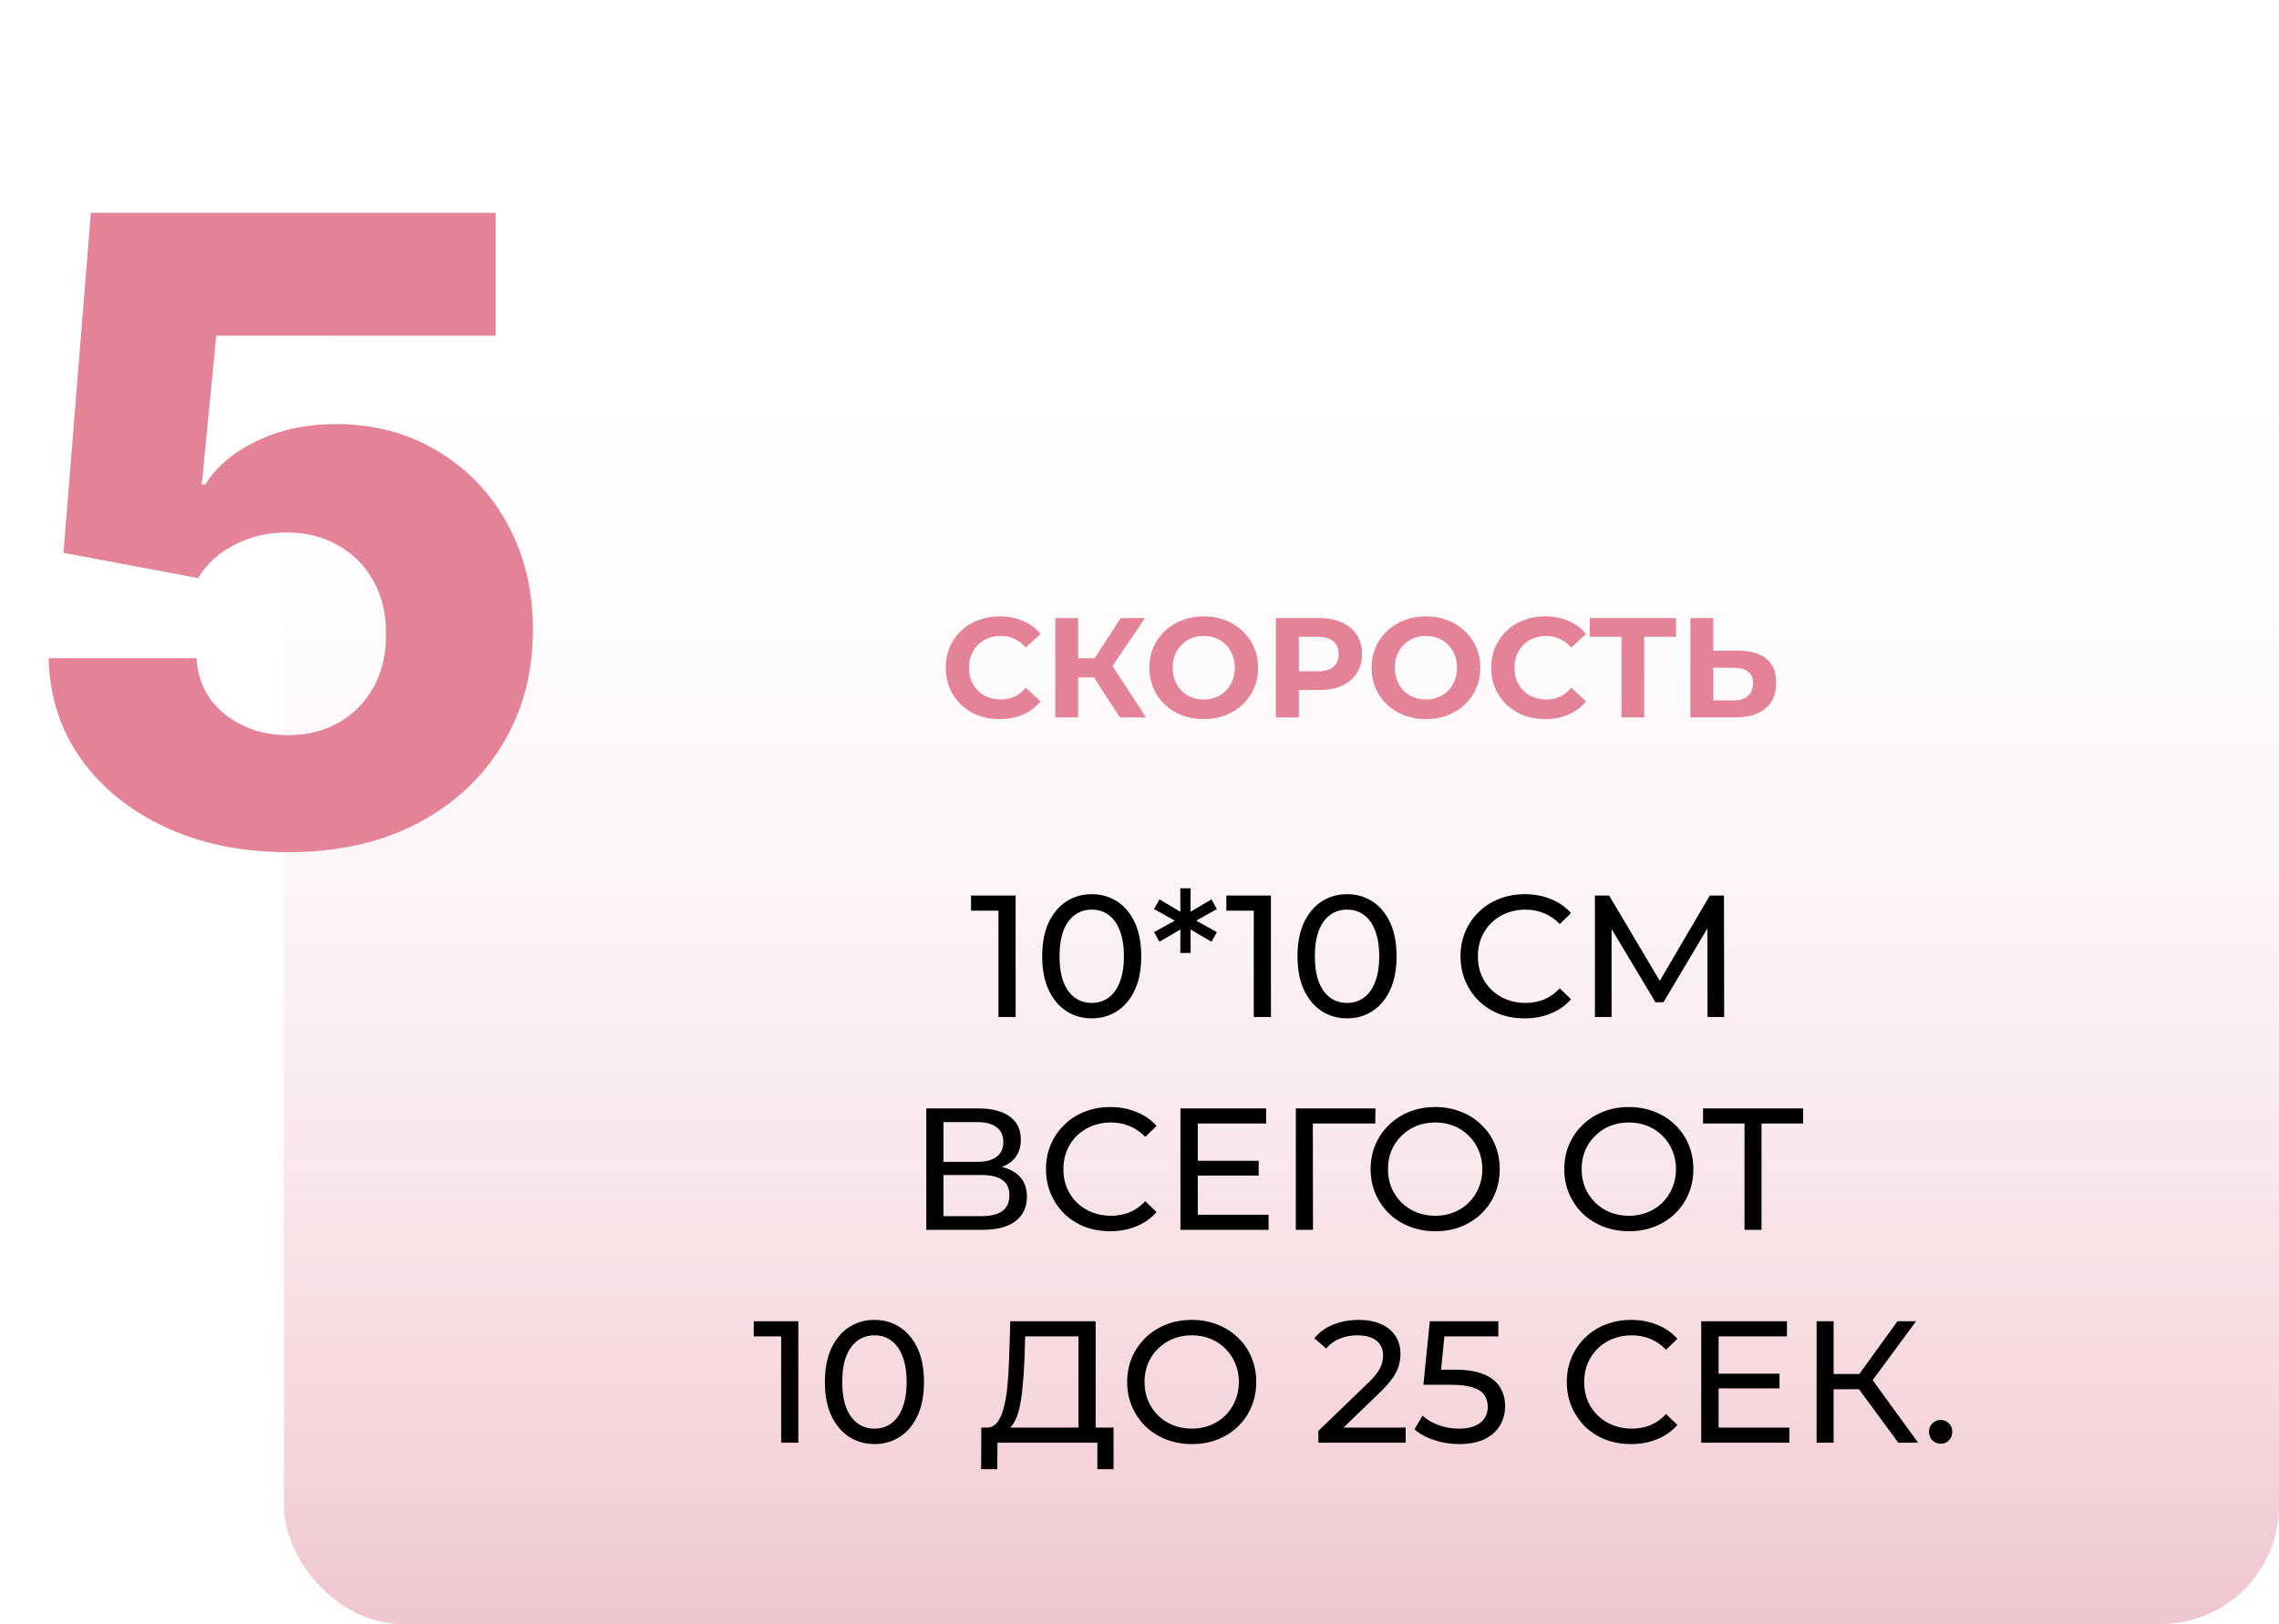 <?xml version="1.0" encoding="UTF-8"?> <svg xmlns="http://www.w3.org/2000/svg" width="289" height="206" viewBox="0 0 289 206" fill="none"><rect x="36" y="40" width="253" height="166" rx="15" fill="url(#paint0_linear_1995_38)"></rect><path d="M36.523 108.094C30.69 108.094 25.508 107.039 20.977 104.93C16.445 102.82 12.865 99.917 10.234 96.219C7.63 92.521 6.276 88.276 6.172 83.484H24.922C25.078 86.427 26.276 88.797 28.516 90.594C30.755 92.365 33.425 93.25 36.523 93.25C38.945 93.25 41.094 92.716 42.969 91.648C44.844 90.581 46.315 89.083 47.383 87.156C48.45 85.203 48.971 82.963 48.945 80.438C48.971 77.859 48.438 75.607 47.344 73.68C46.276 71.753 44.792 70.255 42.891 69.188C41.016 68.094 38.854 67.547 36.406 67.547C34.089 67.521 31.888 68.029 29.805 69.07C27.747 70.112 26.185 71.531 25.117 73.328L8.047 70.125L11.523 27H62.852V42.586H27.422L25.586 61.453H26.055C27.383 59.24 29.518 57.417 32.461 55.984C35.43 54.526 38.802 53.797 42.578 53.797C47.37 53.797 51.641 54.917 55.391 57.156C59.167 59.37 62.135 62.443 64.297 66.375C66.484 70.307 67.578 74.812 67.578 79.891C67.578 85.385 66.276 90.255 63.672 94.5C61.094 98.745 57.474 102.078 52.812 104.5C48.177 106.896 42.747 108.094 36.523 108.094Z" fill="#E48297"></path><path d="M126.753 91.216C125.781 91.216 124.875 91.06 124.035 90.748C123.207 90.424 122.487 89.968 121.875 89.38C121.263 88.792 120.783 88.102 120.435 87.31C120.099 86.518 119.931 85.648 119.931 84.7C119.931 83.752 120.099 82.882 120.435 82.09C120.783 81.298 121.263 80.608 121.875 80.02C122.499 79.432 123.225 78.982 124.053 78.67C124.881 78.346 125.787 78.184 126.771 78.184C127.863 78.184 128.847 78.376 129.723 78.76C130.611 79.132 131.355 79.684 131.955 80.416L130.083 82.144C129.651 81.652 129.171 81.286 128.643 81.046C128.115 80.794 127.539 80.668 126.915 80.668C126.327 80.668 125.787 80.764 125.295 80.956C124.803 81.148 124.377 81.424 124.017 81.784C123.657 82.144 123.375 82.57 123.171 83.062C122.979 83.554 122.883 84.1 122.883 84.7C122.883 85.3 122.979 85.846 123.171 86.338C123.375 86.83 123.657 87.256 124.017 87.616C124.377 87.976 124.803 88.252 125.295 88.444C125.787 88.636 126.327 88.732 126.915 88.732C127.539 88.732 128.115 88.612 128.643 88.372C129.171 88.12 129.651 87.742 130.083 87.238L131.955 88.966C131.355 89.698 130.611 90.256 129.723 90.64C128.847 91.024 127.857 91.216 126.753 91.216ZM142.01 91L138.086 84.934L140.444 83.512L145.322 91H142.01ZM133.82 91V78.4H136.718V91H133.82ZM135.872 85.924V83.494H140.264V85.924H135.872ZM140.714 85.024L138.032 84.7L142.118 78.4H145.196L140.714 85.024ZM152.665 91.216C151.669 91.216 150.745 91.054 149.893 90.73C149.053 90.406 148.321 89.95 147.697 89.362C147.085 88.774 146.605 88.084 146.257 87.292C145.921 86.5 145.753 85.636 145.753 84.7C145.753 83.764 145.921 82.9 146.257 82.108C146.605 81.316 147.091 80.626 147.715 80.038C148.339 79.45 149.071 78.994 149.911 78.67C150.751 78.346 151.663 78.184 152.647 78.184C153.643 78.184 154.555 78.346 155.383 78.67C156.223 78.994 156.949 79.45 157.561 80.038C158.185 80.626 158.671 81.316 159.019 82.108C159.367 82.888 159.541 83.752 159.541 84.7C159.541 85.636 159.367 86.506 159.019 87.31C158.671 88.102 158.185 88.792 157.561 89.38C156.949 89.956 156.223 90.406 155.383 90.73C154.555 91.054 153.649 91.216 152.665 91.216ZM152.647 88.732C153.211 88.732 153.727 88.636 154.195 88.444C154.675 88.252 155.095 87.976 155.455 87.616C155.815 87.256 156.091 86.83 156.283 86.338C156.487 85.846 156.589 85.3 156.589 84.7C156.589 84.1 156.487 83.554 156.283 83.062C156.091 82.57 155.815 82.144 155.455 81.784C155.107 81.424 154.693 81.148 154.213 80.956C153.733 80.764 153.211 80.668 152.647 80.668C152.083 80.668 151.561 80.764 151.081 80.956C150.613 81.148 150.199 81.424 149.839 81.784C149.479 82.144 149.197 82.57 148.993 83.062C148.801 83.554 148.705 84.1 148.705 84.7C148.705 85.288 148.801 85.834 148.993 86.338C149.197 86.83 149.473 87.256 149.821 87.616C150.181 87.976 150.601 88.252 151.081 88.444C151.561 88.636 152.083 88.732 152.647 88.732ZM161.788 91V78.4H167.242C168.37 78.4 169.342 78.586 170.158 78.958C170.974 79.318 171.604 79.84 172.048 80.524C172.492 81.208 172.714 82.024 172.714 82.972C172.714 83.908 172.492 84.718 172.048 85.402C171.604 86.086 170.974 86.614 170.158 86.986C169.342 87.346 168.37 87.526 167.242 87.526H163.408L164.704 86.212V91H161.788ZM164.704 86.536L163.408 85.15H167.08C167.98 85.15 168.652 84.958 169.096 84.574C169.54 84.19 169.762 83.656 169.762 82.972C169.762 82.276 169.54 81.736 169.096 81.352C168.652 80.968 167.98 80.776 167.08 80.776H163.408L164.704 79.39V86.536ZM180.843 91.216C179.847 91.216 178.923 91.054 178.071 90.73C177.231 90.406 176.499 89.95 175.875 89.362C175.263 88.774 174.783 88.084 174.435 87.292C174.099 86.5 173.931 85.636 173.931 84.7C173.931 83.764 174.099 82.9 174.435 82.108C174.783 81.316 175.269 80.626 175.893 80.038C176.517 79.45 177.249 78.994 178.089 78.67C178.929 78.346 179.841 78.184 180.825 78.184C181.821 78.184 182.733 78.346 183.561 78.67C184.401 78.994 185.127 79.45 185.739 80.038C186.363 80.626 186.849 81.316 187.197 82.108C187.545 82.888 187.719 83.752 187.719 84.7C187.719 85.636 187.545 86.506 187.197 87.31C186.849 88.102 186.363 88.792 185.739 89.38C185.127 89.956 184.401 90.406 183.561 90.73C182.733 91.054 181.827 91.216 180.843 91.216ZM180.825 88.732C181.389 88.732 181.905 88.636 182.373 88.444C182.853 88.252 183.273 87.976 183.633 87.616C183.993 87.256 184.269 86.83 184.461 86.338C184.665 85.846 184.767 85.3 184.767 84.7C184.767 84.1 184.665 83.554 184.461 83.062C184.269 82.57 183.993 82.144 183.633 81.784C183.285 81.424 182.871 81.148 182.391 80.956C181.911 80.764 181.389 80.668 180.825 80.668C180.261 80.668 179.739 80.764 179.259 80.956C178.791 81.148 178.377 81.424 178.017 81.784C177.657 82.144 177.375 82.57 177.171 83.062C176.979 83.554 176.883 84.1 176.883 84.7C176.883 85.288 176.979 85.834 177.171 86.338C177.375 86.83 177.651 87.256 177.999 87.616C178.359 87.976 178.779 88.252 179.259 88.444C179.739 88.636 180.261 88.732 180.825 88.732ZM195.923 91.216C194.951 91.216 194.045 91.06 193.205 90.748C192.377 90.424 191.657 89.968 191.045 89.38C190.433 88.792 189.953 88.102 189.605 87.31C189.269 86.518 189.101 85.648 189.101 84.7C189.101 83.752 189.269 82.882 189.605 82.09C189.953 81.298 190.433 80.608 191.045 80.02C191.669 79.432 192.395 78.982 193.223 78.67C194.051 78.346 194.957 78.184 195.941 78.184C197.033 78.184 198.017 78.376 198.893 78.76C199.781 79.132 200.525 79.684 201.125 80.416L199.253 82.144C198.821 81.652 198.341 81.286 197.813 81.046C197.285 80.794 196.709 80.668 196.085 80.668C195.497 80.668 194.957 80.764 194.465 80.956C193.973 81.148 193.547 81.424 193.187 81.784C192.827 82.144 192.545 82.57 192.341 83.062C192.149 83.554 192.053 84.1 192.053 84.7C192.053 85.3 192.149 85.846 192.341 86.338C192.545 86.83 192.827 87.256 193.187 87.616C193.547 87.976 193.973 88.252 194.465 88.444C194.957 88.636 195.497 88.732 196.085 88.732C196.709 88.732 197.285 88.612 197.813 88.372C198.341 88.12 198.821 87.742 199.253 87.238L201.125 88.966C200.525 89.698 199.781 90.256 198.893 90.64C198.017 91.024 197.027 91.216 195.923 91.216ZM205.621 91V80.11L206.287 80.776H201.607V78.4H212.533V80.776H207.853L208.501 80.11V91H205.621ZM220.466 82.54C221.99 82.54 223.166 82.882 223.994 83.566C224.822 84.238 225.236 85.252 225.236 86.608C225.236 88.048 224.774 89.14 223.85 89.884C222.938 90.628 221.672 91 220.052 91H214.364V78.4H217.262V82.54H220.466ZM219.89 88.84C220.634 88.84 221.222 88.654 221.654 88.282C222.086 87.91 222.302 87.37 222.302 86.662C222.302 85.966 222.086 85.468 221.654 85.168C221.234 84.856 220.646 84.7 219.89 84.7H217.262V88.84H219.89Z" fill="#E48297"></path><path d="M126.614 129V114.48L127.56 115.514H123.138V113.6H128.792V129H126.614ZM138.452 129.176C137.25 129.176 136.172 128.868 135.218 128.252C134.28 127.636 133.532 126.741 132.974 125.568C132.432 124.395 132.16 122.972 132.16 121.3C132.16 119.628 132.432 118.205 132.974 117.032C133.532 115.859 134.28 114.964 135.218 114.348C136.172 113.732 137.25 113.424 138.452 113.424C139.64 113.424 140.711 113.732 141.664 114.348C142.618 114.964 143.366 115.859 143.908 117.032C144.451 118.205 144.722 119.628 144.722 121.3C144.722 122.972 144.451 124.395 143.908 125.568C143.366 126.741 142.618 127.636 141.664 128.252C140.711 128.868 139.64 129.176 138.452 129.176ZM138.452 127.218C139.259 127.218 139.963 126.998 140.564 126.558C141.18 126.118 141.657 125.458 141.994 124.578C142.346 123.698 142.522 122.605 142.522 121.3C142.522 119.995 142.346 118.902 141.994 118.022C141.657 117.142 141.18 116.482 140.564 116.042C139.963 115.602 139.259 115.382 138.452 115.382C137.646 115.382 136.934 115.602 136.318 116.042C135.702 116.482 135.218 117.142 134.866 118.022C134.529 118.902 134.36 119.995 134.36 121.3C134.36 122.605 134.529 123.698 134.866 124.578C135.218 125.458 135.702 126.118 136.318 126.558C136.934 126.998 137.646 127.218 138.452 127.218ZM154.311 115.316L151.319 116.988V116.57L154.311 118.242L153.629 119.452L150.725 117.758L150.967 117.604L150.989 120.882H149.669L149.691 117.604L149.933 117.758L147.029 119.452L146.347 118.242L149.361 116.57V116.988L146.347 115.316L147.029 114.084L149.933 115.8L149.691 115.954L149.669 112.676H150.989L150.967 115.954L150.725 115.8L153.629 114.084L154.311 115.316ZM158.991 129V114.48L159.937 115.514H155.515V113.6H161.169V129H158.991ZM170.829 129.176C169.627 129.176 168.549 128.868 167.595 128.252C166.657 127.636 165.909 126.741 165.351 125.568C164.809 124.395 164.537 122.972 164.537 121.3C164.537 119.628 164.809 118.205 165.351 117.032C165.909 115.859 166.657 114.964 167.595 114.348C168.549 113.732 169.627 113.424 170.829 113.424C172.017 113.424 173.088 113.732 174.041 114.348C174.995 114.964 175.743 115.859 176.285 117.032C176.828 118.205 177.099 119.628 177.099 121.3C177.099 122.972 176.828 124.395 176.285 125.568C175.743 126.741 174.995 127.636 174.041 128.252C173.088 128.868 172.017 129.176 170.829 129.176ZM170.829 127.218C171.636 127.218 172.34 126.998 172.941 126.558C173.557 126.118 174.034 125.458 174.371 124.578C174.723 123.698 174.899 122.605 174.899 121.3C174.899 119.995 174.723 118.902 174.371 118.022C174.034 117.142 173.557 116.482 172.941 116.042C172.34 115.602 171.636 115.382 170.829 115.382C170.023 115.382 169.311 115.602 168.695 116.042C168.079 116.482 167.595 117.142 167.243 118.022C166.906 118.902 166.737 119.995 166.737 121.3C166.737 122.605 166.906 123.698 167.243 124.578C167.595 125.458 168.079 126.118 168.695 126.558C169.311 126.998 170.023 127.218 170.829 127.218ZM193.347 129.176C192.174 129.176 191.089 128.985 190.091 128.604C189.109 128.208 188.251 127.658 187.517 126.954C186.799 126.235 186.234 125.399 185.823 124.446C185.413 123.493 185.207 122.444 185.207 121.3C185.207 120.156 185.413 119.107 185.823 118.154C186.234 117.201 186.806 116.372 187.539 115.668C188.273 114.949 189.131 114.399 190.113 114.018C191.111 113.622 192.196 113.424 193.369 113.424C194.557 113.424 195.65 113.629 196.647 114.04C197.659 114.436 198.517 115.03 199.221 115.822L197.791 117.208C197.205 116.592 196.545 116.137 195.811 115.844C195.078 115.536 194.293 115.382 193.457 115.382C192.592 115.382 191.785 115.529 191.037 115.822C190.304 116.115 189.666 116.526 189.123 117.054C188.581 117.582 188.155 118.213 187.847 118.946C187.554 119.665 187.407 120.449 187.407 121.3C187.407 122.151 187.554 122.943 187.847 123.676C188.155 124.395 188.581 125.018 189.123 125.546C189.666 126.074 190.304 126.485 191.037 126.778C191.785 127.071 192.592 127.218 193.457 127.218C194.293 127.218 195.078 127.071 195.811 126.778C196.545 126.47 197.205 126.001 197.791 125.37L199.221 126.756C198.517 127.548 197.659 128.149 196.647 128.56C195.65 128.971 194.55 129.176 193.347 129.176ZM202.252 129V113.6H204.056L210.964 125.238H209.996L216.816 113.6H218.62L218.642 129H216.53L216.508 116.922H217.014L210.942 127.13H209.93L203.814 116.922H204.364V129H202.252ZM117.464 156V140.6H124.086C125.758 140.6 127.071 140.937 128.024 141.612C128.978 142.287 129.454 143.269 129.454 144.56C129.454 145.821 129 146.789 128.09 147.464C127.181 148.124 125.986 148.454 124.504 148.454L124.9 147.794C126.616 147.794 127.929 148.139 128.838 148.828C129.762 149.503 130.224 150.493 130.224 151.798C130.224 153.118 129.74 154.152 128.772 154.9C127.819 155.633 126.396 156 124.504 156H117.464ZM119.642 154.262H124.46C125.634 154.262 126.514 154.049 127.1 153.624C127.702 153.184 128.002 152.517 128.002 151.622C128.002 150.727 127.702 150.075 127.1 149.664C126.514 149.253 125.634 149.048 124.46 149.048H119.642V154.262ZM119.642 147.376H123.932C125.003 147.376 125.817 147.163 126.374 146.738C126.946 146.313 127.232 145.689 127.232 144.868C127.232 144.032 126.946 143.401 126.374 142.976C125.817 142.551 125.003 142.338 123.932 142.338H119.642V147.376ZM140.786 156.176C139.613 156.176 138.527 155.985 137.53 155.604C136.547 155.208 135.689 154.658 134.956 153.954C134.237 153.235 133.673 152.399 133.262 151.446C132.851 150.493 132.646 149.444 132.646 148.3C132.646 147.156 132.851 146.107 133.262 145.154C133.673 144.201 134.245 143.372 134.978 142.668C135.711 141.949 136.569 141.399 137.552 141.018C138.549 140.622 139.635 140.424 140.808 140.424C141.996 140.424 143.089 140.629 144.086 141.04C145.098 141.436 145.956 142.03 146.66 142.822L145.23 144.208C144.643 143.592 143.983 143.137 143.25 142.844C142.517 142.536 141.732 142.382 140.896 142.382C140.031 142.382 139.224 142.529 138.476 142.822C137.743 143.115 137.105 143.526 136.562 144.054C136.019 144.582 135.594 145.213 135.286 145.946C134.993 146.665 134.846 147.449 134.846 148.3C134.846 149.151 134.993 149.943 135.286 150.676C135.594 151.395 136.019 152.018 136.562 152.546C137.105 153.074 137.743 153.485 138.476 153.778C139.224 154.071 140.031 154.218 140.896 154.218C141.732 154.218 142.517 154.071 143.25 153.778C143.983 153.47 144.643 153.001 145.23 152.37L146.66 153.756C145.956 154.548 145.098 155.149 144.086 155.56C143.089 155.971 141.989 156.176 140.786 156.176ZM151.693 147.244H159.613V149.114H151.693V147.244ZM151.891 154.086H160.867V156H149.691V140.6H160.559V142.514H151.891V154.086ZM164.322 156V140.6H174.42L174.398 142.514H165.95L166.478 141.964L166.5 156H164.322ZM182.016 156.176C180.842 156.176 179.75 155.978 178.738 155.582C177.74 155.186 176.875 154.636 176.142 153.932C175.408 153.213 174.836 152.377 174.426 151.424C174.015 150.471 173.81 149.429 173.81 148.3C173.81 147.171 174.015 146.129 174.426 145.176C174.836 144.223 175.408 143.394 176.142 142.69C176.875 141.971 177.74 141.414 178.738 141.018C179.735 140.622 180.828 140.424 182.016 140.424C183.189 140.424 184.267 140.622 185.25 141.018C186.247 141.399 187.112 141.949 187.846 142.668C188.594 143.372 189.166 144.201 189.562 145.154C189.972 146.107 190.178 147.156 190.178 148.3C190.178 149.444 189.972 150.493 189.562 151.446C189.166 152.399 188.594 153.235 187.846 153.954C187.112 154.658 186.247 155.208 185.25 155.604C184.267 155.985 183.189 156.176 182.016 156.176ZM182.016 154.218C182.866 154.218 183.651 154.071 184.37 153.778C185.103 153.485 185.734 153.074 186.262 152.546C186.804 152.003 187.222 151.373 187.516 150.654C187.824 149.935 187.978 149.151 187.978 148.3C187.978 147.449 187.824 146.665 187.516 145.946C187.222 145.227 186.804 144.604 186.262 144.076C185.734 143.533 185.103 143.115 184.37 142.822C183.651 142.529 182.866 142.382 182.016 142.382C181.15 142.382 180.351 142.529 179.618 142.822C178.899 143.115 178.268 143.533 177.726 144.076C177.183 144.604 176.758 145.227 176.45 145.946C176.156 146.665 176.01 147.449 176.01 148.3C176.01 149.151 176.156 149.935 176.45 150.654C176.758 151.373 177.183 152.003 177.726 152.546C178.268 153.074 178.899 153.485 179.618 153.778C180.351 154.071 181.15 154.218 182.016 154.218ZM206.572 156.176C205.399 156.176 204.306 155.978 203.294 155.582C202.297 155.186 201.431 154.636 200.698 153.932C199.965 153.213 199.393 152.377 198.982 151.424C198.571 150.471 198.366 149.429 198.366 148.3C198.366 147.171 198.571 146.129 198.982 145.176C199.393 144.223 199.965 143.394 200.698 142.69C201.431 141.971 202.297 141.414 203.294 141.018C204.291 140.622 205.384 140.424 206.572 140.424C207.745 140.424 208.823 140.622 209.806 141.018C210.803 141.399 211.669 141.949 212.402 142.668C213.15 143.372 213.722 144.201 214.118 145.154C214.529 146.107 214.734 147.156 214.734 148.3C214.734 149.444 214.529 150.493 214.118 151.446C213.722 152.399 213.15 153.235 212.402 153.954C211.669 154.658 210.803 155.208 209.806 155.604C208.823 155.985 207.745 156.176 206.572 156.176ZM206.572 154.218C207.423 154.218 208.207 154.071 208.926 153.778C209.659 153.485 210.29 153.074 210.818 152.546C211.361 152.003 211.779 151.373 212.072 150.654C212.38 149.935 212.534 149.151 212.534 148.3C212.534 147.449 212.38 146.665 212.072 145.946C211.779 145.227 211.361 144.604 210.818 144.076C210.29 143.533 209.659 143.115 208.926 142.822C208.207 142.529 207.423 142.382 206.572 142.382C205.707 142.382 204.907 142.529 204.174 142.822C203.455 143.115 202.825 143.533 202.282 144.076C201.739 144.604 201.314 145.227 201.006 145.946C200.713 146.665 200.566 147.449 200.566 148.3C200.566 149.151 200.713 149.935 201.006 150.654C201.314 151.373 201.739 152.003 202.282 152.546C202.825 153.074 203.455 153.485 204.174 153.778C204.907 154.071 205.707 154.218 206.572 154.218ZM221.222 156V141.942L221.772 142.514H215.964V140.6H228.658V142.514H222.85L223.378 141.942V156H221.222ZM99.06 183V168.48L100.006 169.514H95.584V167.6H101.238V183H99.06ZM110.899 183.176C109.696 183.176 108.618 182.868 107.665 182.252C106.726 181.636 105.978 180.741 105.421 179.568C104.878 178.395 104.607 176.972 104.607 175.3C104.607 173.628 104.878 172.205 105.421 171.032C105.978 169.859 106.726 168.964 107.665 168.348C108.618 167.732 109.696 167.424 110.899 167.424C112.087 167.424 113.157 167.732 114.111 168.348C115.064 168.964 115.812 169.859 116.355 171.032C116.897 172.205 117.169 173.628 117.169 175.3C117.169 176.972 116.897 178.395 116.355 179.568C115.812 180.741 115.064 181.636 114.111 182.252C113.157 182.868 112.087 183.176 110.899 183.176ZM110.899 181.218C111.705 181.218 112.409 180.998 113.011 180.558C113.627 180.118 114.103 179.458 114.441 178.578C114.793 177.698 114.969 176.605 114.969 175.3C114.969 173.995 114.793 172.902 114.441 172.022C114.103 171.142 113.627 170.482 113.011 170.042C112.409 169.602 111.705 169.382 110.899 169.382C110.092 169.382 109.381 169.602 108.765 170.042C108.149 170.482 107.665 171.142 107.313 172.022C106.975 172.902 106.807 173.995 106.807 175.3C106.807 176.605 106.975 177.698 107.313 178.578C107.665 179.458 108.149 180.118 108.765 180.558C109.381 180.998 110.092 181.218 110.899 181.218ZM136.761 181.966V169.514H130.007L129.897 172.748C129.853 173.833 129.779 174.875 129.677 175.872C129.589 176.869 129.457 177.771 129.281 178.578C129.105 179.37 128.855 180.023 128.533 180.536C128.225 181.049 127.829 181.365 127.345 181.482L124.969 181.086C125.541 181.13 126.01 180.939 126.377 180.514C126.758 180.074 127.051 179.465 127.257 178.688C127.477 177.896 127.638 176.979 127.741 175.938C127.843 174.882 127.917 173.753 127.961 172.55L128.115 167.6H138.939V181.966H136.761ZM124.419 186.366L124.441 181.086H141.205V186.366H139.159V183H126.487L126.465 186.366H124.419ZM151.142 183.176C149.969 183.176 148.876 182.978 147.864 182.582C146.867 182.186 146.002 181.636 145.268 180.932C144.535 180.213 143.963 179.377 143.552 178.424C143.142 177.471 142.936 176.429 142.936 175.3C142.936 174.171 143.142 173.129 143.552 172.176C143.963 171.223 144.535 170.394 145.268 169.69C146.002 168.971 146.867 168.414 147.864 168.018C148.862 167.622 149.954 167.424 151.142 167.424C152.316 167.424 153.394 167.622 154.376 168.018C155.374 168.399 156.239 168.949 156.972 169.668C157.72 170.372 158.292 171.201 158.688 172.154C159.099 173.107 159.304 174.156 159.304 175.3C159.304 176.444 159.099 177.493 158.688 178.446C158.292 179.399 157.72 180.235 156.972 180.954C156.239 181.658 155.374 182.208 154.376 182.604C153.394 182.985 152.316 183.176 151.142 183.176ZM151.142 181.218C151.993 181.218 152.778 181.071 153.496 180.778C154.23 180.485 154.86 180.074 155.388 179.546C155.931 179.003 156.349 178.373 156.642 177.654C156.95 176.935 157.104 176.151 157.104 175.3C157.104 174.449 156.95 173.665 156.642 172.946C156.349 172.227 155.931 171.604 155.388 171.076C154.86 170.533 154.23 170.115 153.496 169.822C152.778 169.529 151.993 169.382 151.142 169.382C150.277 169.382 149.478 169.529 148.744 169.822C148.026 170.115 147.395 170.533 146.852 171.076C146.31 171.604 145.884 172.227 145.576 172.946C145.283 173.665 145.136 174.449 145.136 175.3C145.136 176.151 145.283 176.935 145.576 177.654C145.884 178.373 146.31 179.003 146.852 179.546C147.395 180.074 148.026 180.485 148.744 180.778C149.478 181.071 150.277 181.218 151.142 181.218ZM167.185 183V181.504L173.455 175.454C174.012 174.926 174.423 174.464 174.687 174.068C174.966 173.657 175.149 173.283 175.237 172.946C175.34 172.594 175.391 172.257 175.391 171.934C175.391 171.142 175.112 170.519 174.555 170.064C173.998 169.609 173.184 169.382 172.113 169.382C171.292 169.382 170.551 169.521 169.891 169.8C169.231 170.064 168.659 170.482 168.175 171.054L166.679 169.756C167.266 169.008 168.05 168.436 169.033 168.04C170.03 167.629 171.123 167.424 172.311 167.424C173.382 167.424 174.313 167.6 175.105 167.952C175.897 168.289 176.506 168.781 176.931 169.426C177.371 170.071 177.591 170.834 177.591 171.714C177.591 172.213 177.525 172.704 177.393 173.188C177.261 173.672 177.012 174.185 176.645 174.728C176.278 175.271 175.75 175.879 175.061 176.554L169.473 181.944L168.945 181.086H178.251V183H167.185ZM185.032 183.176C183.947 183.176 182.891 183.007 181.864 182.67C180.852 182.333 180.023 181.878 179.378 181.306L180.39 179.568C180.903 180.052 181.571 180.448 182.392 180.756C183.213 181.064 184.086 181.218 185.01 181.218C186.183 181.218 187.085 180.969 187.716 180.47C188.347 179.971 188.662 179.304 188.662 178.468C188.662 177.896 188.523 177.397 188.244 176.972C187.965 176.547 187.481 176.224 186.792 176.004C186.117 175.769 185.186 175.652 183.998 175.652H180.5L181.314 167.6H190.004V169.514H182.128L183.272 168.436L182.634 174.794L181.49 173.738H184.46C186 173.738 187.239 173.936 188.178 174.332C189.117 174.728 189.799 175.278 190.224 175.982C190.649 176.671 190.862 177.471 190.862 178.38C190.862 179.26 190.649 180.067 190.224 180.8C189.799 181.519 189.153 182.098 188.288 182.538C187.437 182.963 186.352 183.176 185.032 183.176ZM206.829 183.176C205.656 183.176 204.57 182.985 203.573 182.604C202.59 182.208 201.732 181.658 200.999 180.954C200.28 180.235 199.716 179.399 199.305 178.446C198.894 177.493 198.689 176.444 198.689 175.3C198.689 174.156 198.894 173.107 199.305 172.154C199.716 171.201 200.288 170.372 201.021 169.668C201.754 168.949 202.612 168.399 203.595 168.018C204.592 167.622 205.678 167.424 206.851 167.424C208.039 167.424 209.132 167.629 210.129 168.04C211.141 168.436 211.999 169.03 212.703 169.822L211.273 171.208C210.686 170.592 210.026 170.137 209.293 169.844C208.56 169.536 207.775 169.382 206.939 169.382C206.074 169.382 205.267 169.529 204.519 169.822C203.786 170.115 203.148 170.526 202.605 171.054C202.062 171.582 201.637 172.213 201.329 172.946C201.036 173.665 200.889 174.449 200.889 175.3C200.889 176.151 201.036 176.943 201.329 177.676C201.637 178.395 202.062 179.018 202.605 179.546C203.148 180.074 203.786 180.485 204.519 180.778C205.267 181.071 206.074 181.218 206.939 181.218C207.775 181.218 208.56 181.071 209.293 180.778C210.026 180.47 210.686 180.001 211.273 179.37L212.703 180.756C211.999 181.548 211.141 182.149 210.129 182.56C209.132 182.971 208.032 183.176 206.829 183.176ZM217.736 174.244H225.656V176.114H217.736V174.244ZM217.934 181.086H226.91V183H215.734V167.6H226.602V169.514H217.934V181.086ZM240.727 183L235.139 175.41L236.921 174.31L243.235 183H240.727ZM230.365 183V167.6H232.521V183H230.365ZM231.861 176.224V174.288H236.855V176.224H231.861ZM237.119 175.542L235.095 175.234L240.617 167.6H242.971L237.119 175.542ZM246.115 183.132C245.705 183.132 245.353 182.993 245.059 182.714C244.766 182.421 244.619 182.054 244.619 181.614C244.619 181.174 244.766 180.815 245.059 180.536C245.353 180.257 245.705 180.118 246.115 180.118C246.511 180.118 246.849 180.257 247.127 180.536C247.421 180.815 247.567 181.174 247.567 181.614C247.567 182.054 247.421 182.421 247.127 182.714C246.849 182.993 246.511 183.132 246.115 183.132Z" fill="black"></path><defs><linearGradient id="paint0_linear_1995_38" x1="162.5" y1="40" x2="162.5" y2="206" gradientUnits="userSpaceOnUse"><stop stop-color="#FFFEFE" stop-opacity="0"></stop><stop offset="1" stop-color="#F0C6CE"></stop></linearGradient></defs></svg> 